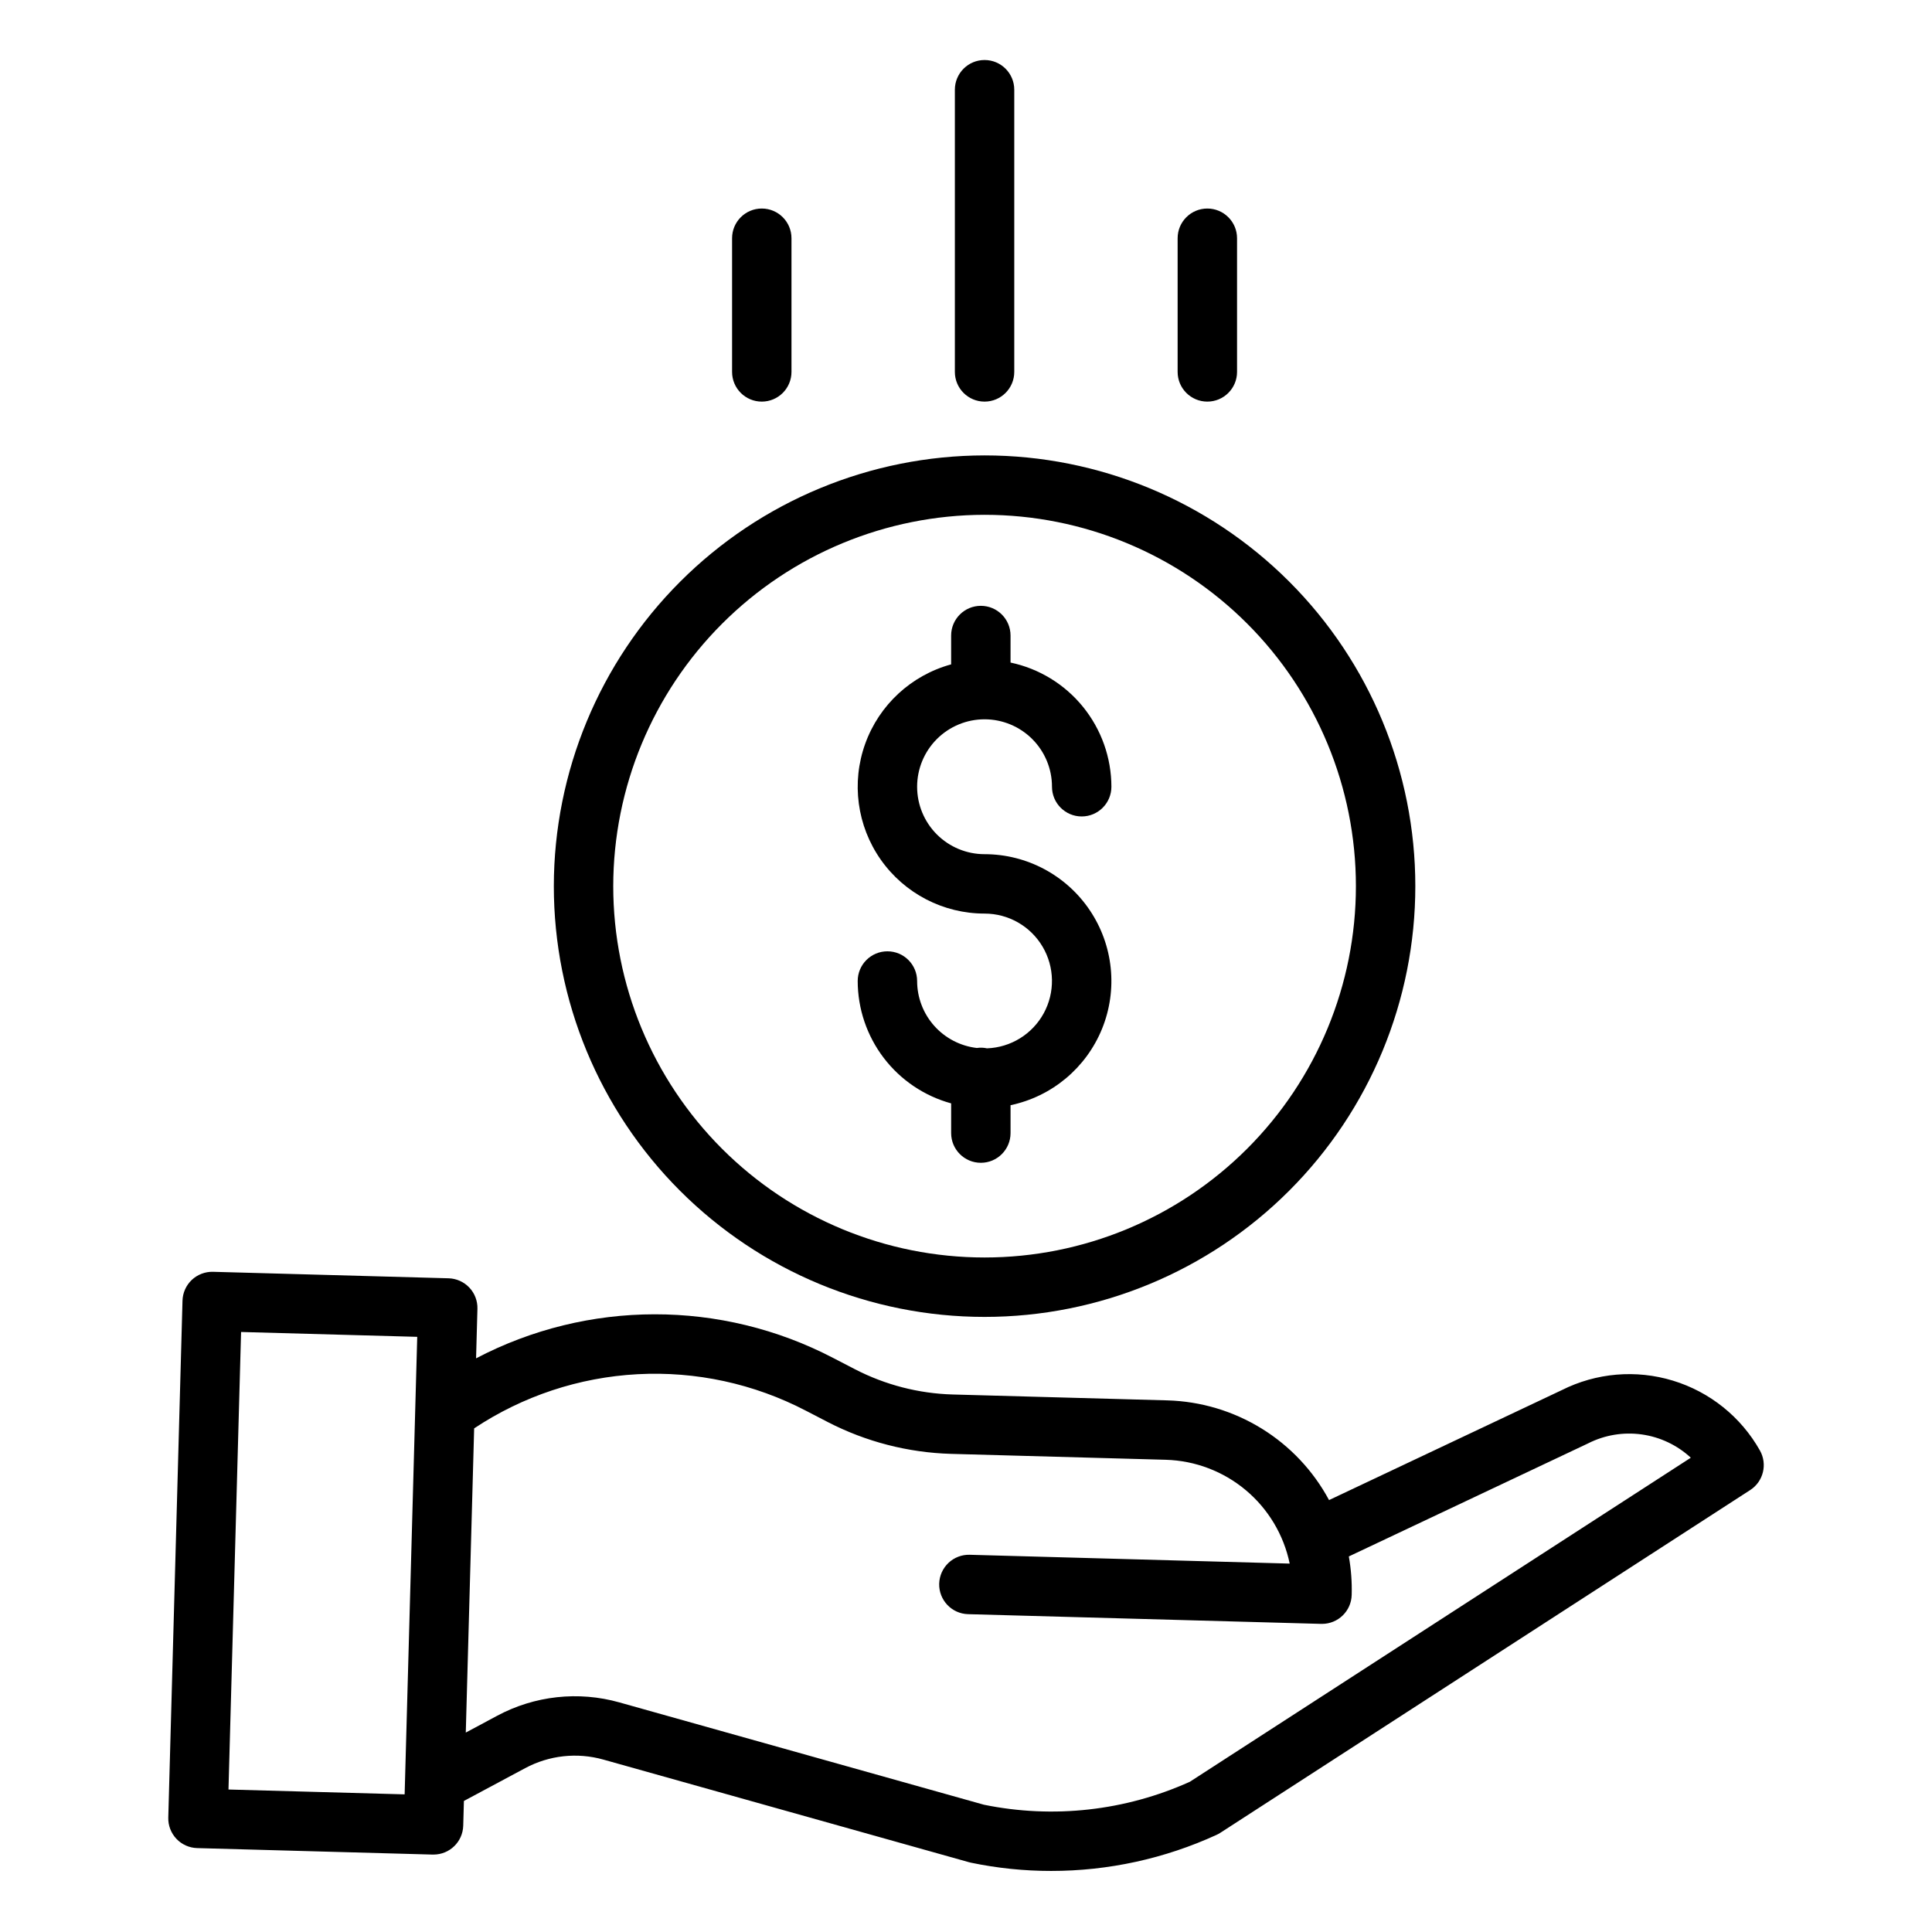 <?xml version="1.0" encoding="UTF-8"?>
<!-- Uploaded to: ICON Repo, www.iconrepo.com, Generator: ICON Repo Mixer Tools -->
<svg fill="#000000" width="800px" height="800px" version="1.1" viewBox="144 144 512 512" xmlns="http://www.w3.org/2000/svg">
 <g>
  <path d="m405.57 421.82c-0.887-0.195-1.801-0.227-2.699-0.094-4.352-0.508-8.367-2.594-11.285-5.863-2.918-3.269-4.535-7.5-4.539-11.883 0-4.348-3.523-7.871-7.871-7.871-4.348 0-7.875 3.523-7.875 7.871 0.012 7.371 2.438 14.531 6.91 20.391 4.473 5.856 10.746 10.086 17.852 12.035v7.871c0 4.348 3.523 7.875 7.871 7.875s7.871-3.527 7.871-7.875v-7.394 0.004c10.949-2.297 20.039-9.887 24.25-20.25 4.215-10.363 2.992-22.141-3.254-31.422-6.242-9.281-16.695-14.848-27.883-14.848-4.738 0-9.285-1.883-12.637-5.234-3.352-3.352-5.234-7.898-5.234-12.641 0-4.738 1.883-9.285 5.234-12.637 3.352-3.352 7.898-5.234 12.637-5.234 4.742 0 9.285 1.883 12.637 5.234 3.352 3.352 5.234 7.898 5.234 12.637 0 4.348 3.527 7.875 7.875 7.875 4.348 0 7.871-3.527 7.871-7.875-0.012-7.715-2.672-15.195-7.535-21.184-4.867-5.992-11.641-10.129-19.195-11.723v-7.164c0-4.348-3.523-7.871-7.871-7.871s-7.871 3.523-7.871 7.871v7.644c-10.562 2.887-19.059 10.73-22.77 21.031-3.711 10.301-2.176 21.766 4.121 30.723 6.293 8.957 16.555 14.289 27.504 14.289 6.305-0.004 12.145 3.32 15.363 8.742 3.219 5.418 3.34 12.137 0.324 17.672-3.019 5.535-8.734 9.066-15.035 9.297z"/>
  <path d="m290.77 378.84c0 30.273 12.027 59.309 33.434 80.715 21.41 21.41 50.445 33.438 80.719 33.438 30.277 0 59.312-12.027 80.719-33.438 21.406-21.406 33.434-50.441 33.434-80.715 0-30.277-12.027-59.312-33.434-80.719s-50.441-33.434-80.719-33.434c-30.266 0.031-59.277 12.07-80.68 33.473-21.398 21.398-33.438 50.414-33.473 80.68zm114.15-98.41c26.102 0 51.129 10.367 69.586 28.824 18.453 18.453 28.824 43.484 28.824 69.586 0 26.098-10.371 51.129-28.824 69.582-18.457 18.457-43.484 28.824-69.586 28.824-26.098 0-51.129-10.367-69.586-28.824-18.453-18.453-28.82-43.484-28.82-69.582 0.027-26.09 10.406-51.105 28.855-69.555 18.449-18.449 43.461-28.824 69.551-28.855z"/>
  <path d="m557.88 512.4-61.668 29.137c-4.184-7.781-10.344-14.32-17.863-18.957-7.516-4.637-16.125-7.211-24.953-7.465l-56.926-1.562c-9.02-0.258-17.859-2.543-25.875-6.68l-5.793-3c-29.66-15.461-65.008-15.426-94.637 0.098l0.359-13.121v-0.004c0.059-2.086-0.715-4.109-2.148-5.625-1.438-1.52-3.414-2.402-5.5-2.461l-62.426-1.719c-2.086-0.055-4.109 0.719-5.629 2.152-1.516 1.438-2.398 3.414-2.457 5.504l-3.769 136.98c-0.059 2.086 0.719 4.109 2.152 5.625 1.434 1.52 3.414 2.402 5.5 2.461l62.422 1.719h0.215l0.004-0.004c4.266 0.004 7.754-3.391 7.871-7.652l0.18-6.555 16.215-8.684h0.004c6.363-3.422 13.809-4.238 20.762-2.273l96.836 27.18c0.168 0.047 0.34 0.09 0.512 0.125v0.004c7 1.461 14.133 2.199 21.285 2.195 15.145 0.008 30.109-3.258 43.875-9.574 0.34-0.156 0.664-0.336 0.977-0.539l140.41-90.824h0.004c3.496-2.262 4.625-6.856 2.578-10.484-5.019-8.902-13.273-15.535-23.055-18.512-9.777-2.981-20.328-2.078-29.457 2.512zm-353.33 105.84 3.336-121.25 46.684 1.285-3.336 121.25zm254.78-2.059c-17.102 7.719-36.199 9.848-54.582 6.09l-96.578-27.109c-10.867-3.07-22.5-1.797-32.449 3.551l-8.285 4.438 2.219-80.617c12.895-8.574 27.852-13.531 43.312-14.355 15.465-0.828 30.863 2.516 44.594 9.668l5.789 3 0.004 0.004c10.121 5.227 21.293 8.109 32.68 8.438l56.926 1.566h0.004c7.766 0.227 15.23 3.062 21.188 8.055 5.953 4.992 10.051 11.848 11.629 19.457l-84.797-2.336c-2.09-0.059-4.113 0.715-5.629 2.148-1.516 1.438-2.402 3.414-2.461 5.504-0.117 4.344 3.309 7.965 7.652 8.086l93.578 2.574h0.219 0.004c4.262-0.004 7.746-3.394 7.863-7.656 0.098-3.422-0.156-6.844-0.758-10.215l63.246-29.883c0.062-0.027 0.121-0.059 0.184-0.09 4.383-2.215 9.336-3.039 14.199-2.359 4.859 0.68 9.398 2.832 13 6.168z"/>
  <path d="m412.79 242.56v-74.785c0-4.348-3.523-7.871-7.871-7.871-4.348 0-7.871 3.523-7.871 7.871v74.785c0 4.348 3.523 7.871 7.871 7.871 4.348 0 7.871-3.523 7.871-7.871z"/>
  <path d="m471.83 242.56v-35.426c0-4.348-3.527-7.871-7.875-7.871-4.348 0-7.871 3.523-7.871 7.871v35.426c0 4.348 3.523 7.871 7.871 7.871 4.348 0 7.875-3.523 7.875-7.871z"/>
  <path d="m353.75 242.56v-35.426c0-4.348-3.523-7.871-7.871-7.871s-7.871 3.523-7.871 7.871v35.426c0 4.348 3.523 7.871 7.871 7.871s7.871-3.523 7.871-7.871z"/>
 </g>
</svg>